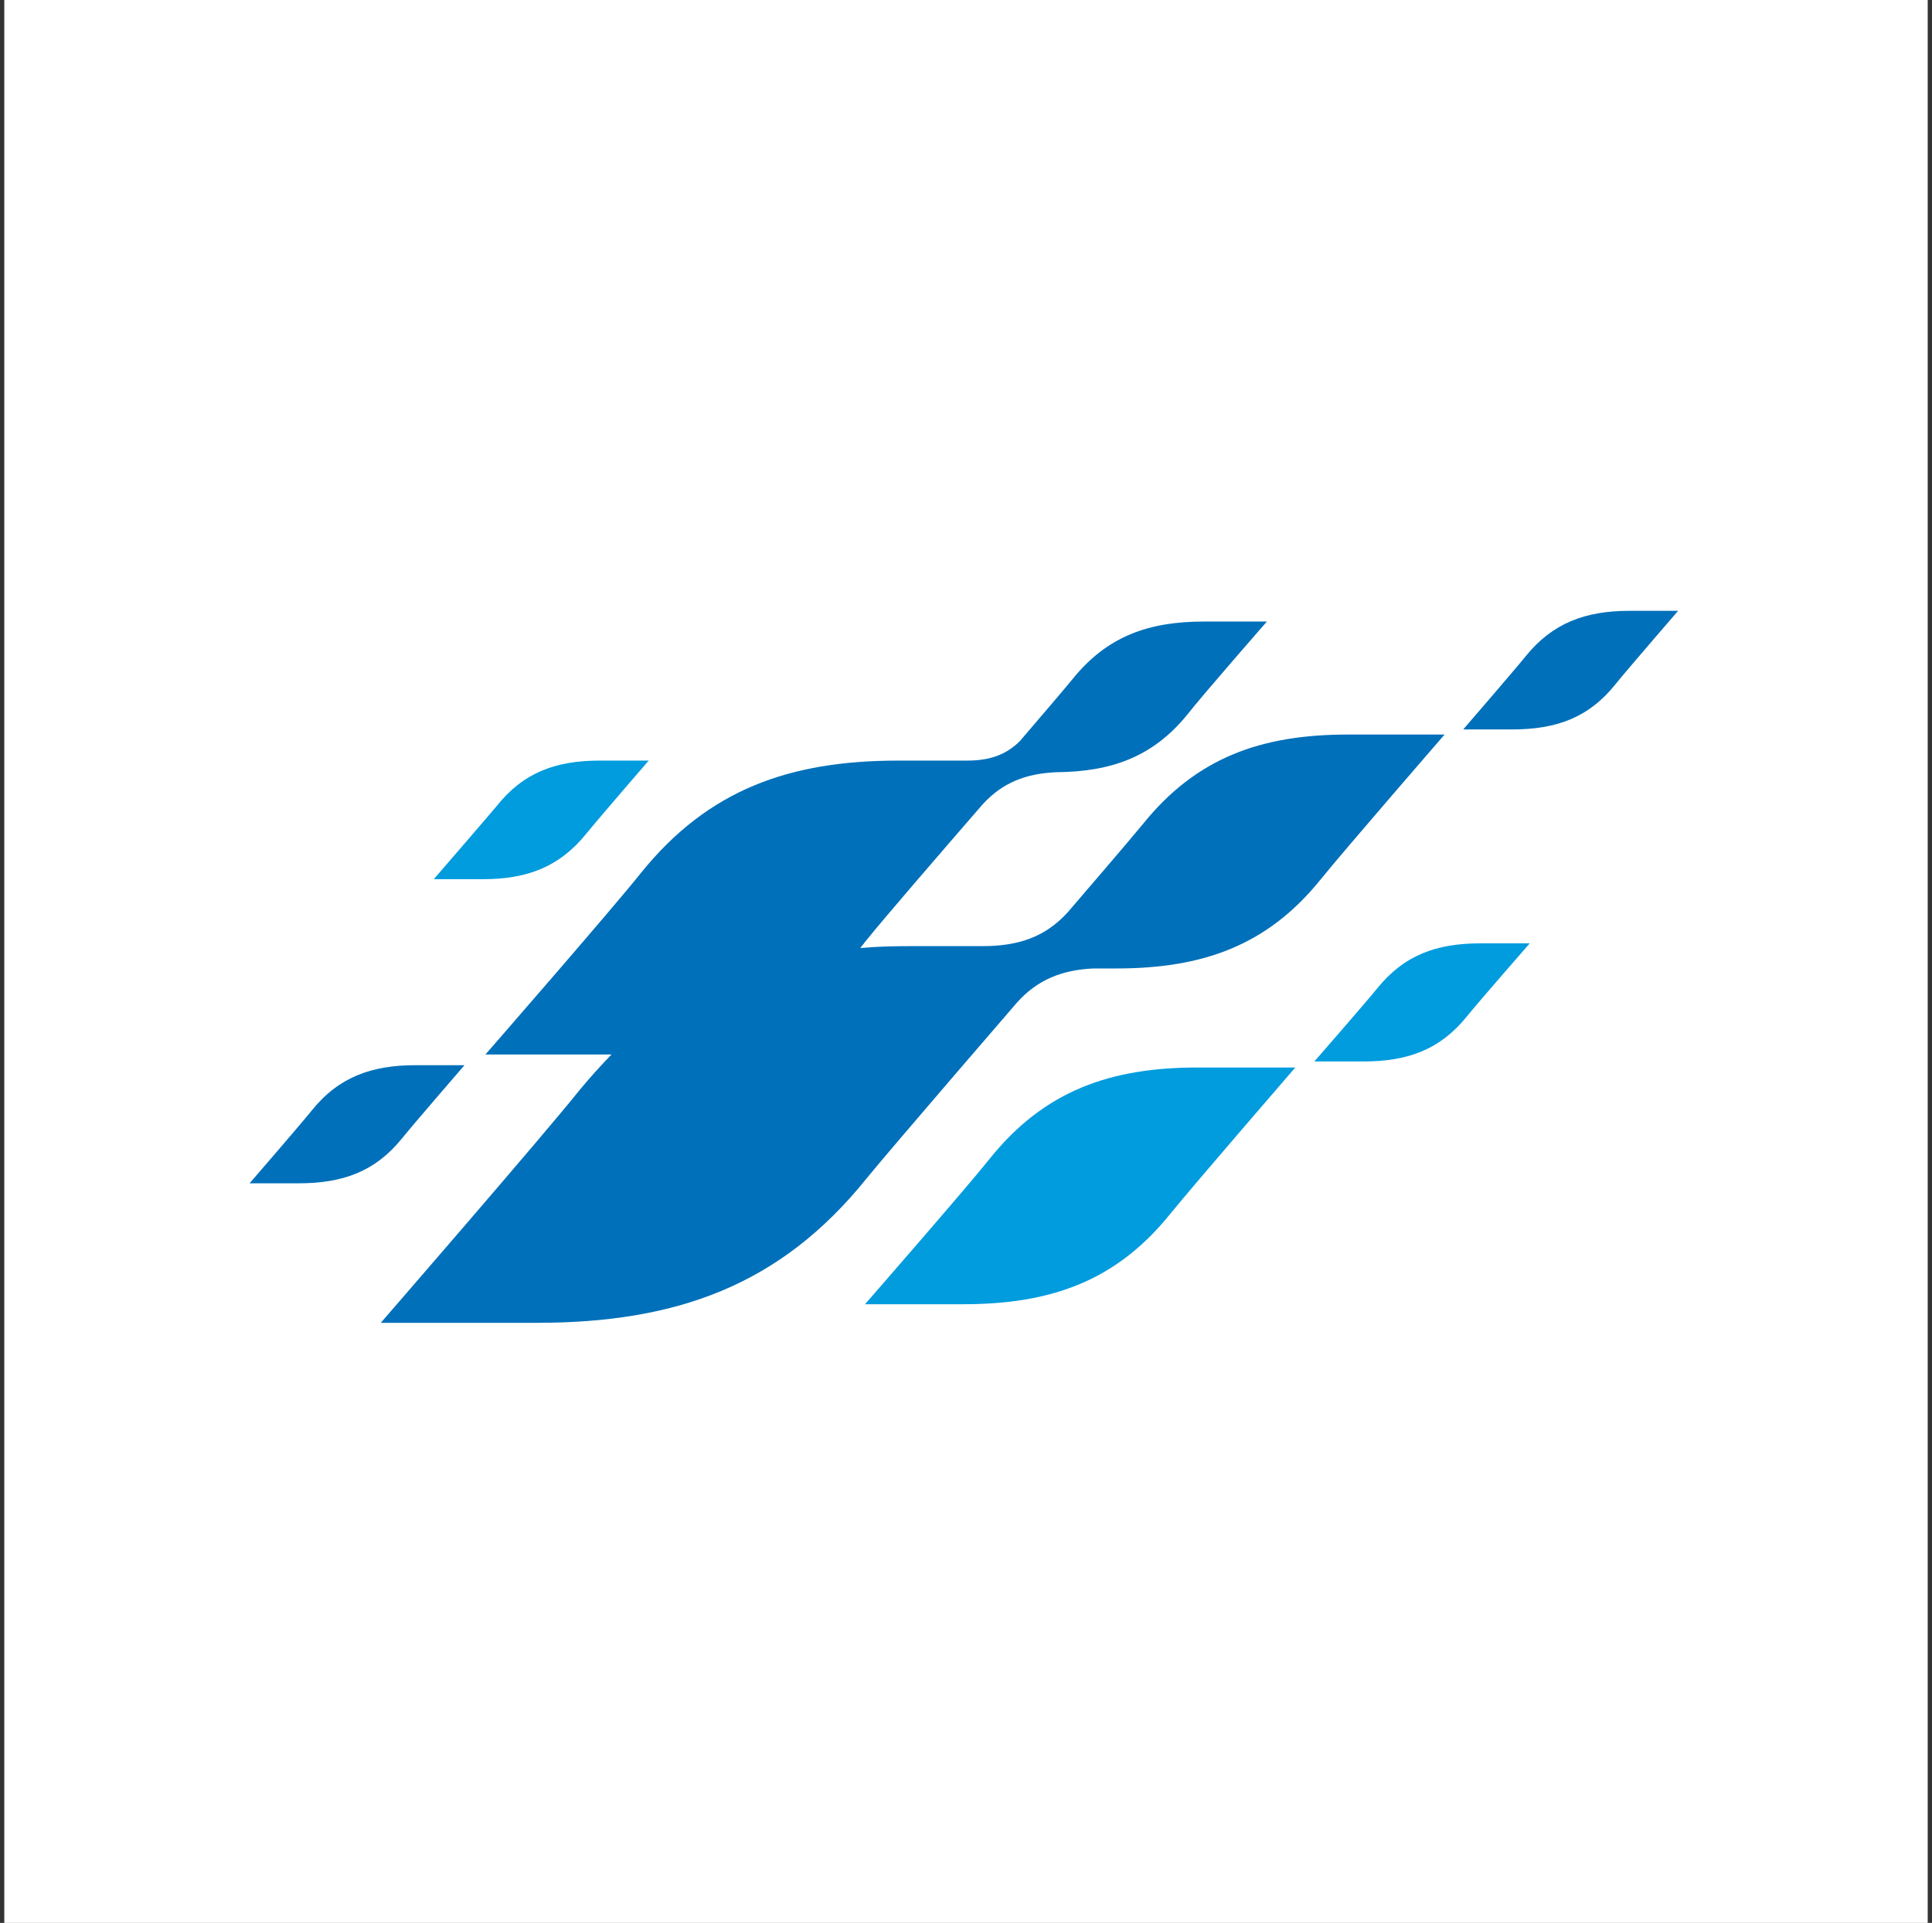 <svg width="225" height="224" viewBox="0 0 225 224" fill="none" xmlns="http://www.w3.org/2000/svg">
<rect x="0" y="0" width="225" height="224" fill="#333333" stroke="none"/>
<rect width="224" height="224" transform="translate(0.5)" fill="white"/>
<g clip-path="url(#clip0_11_117)">
<g clip-path="url(#clip1_11_117)">
<mask id="mask0_11_117" style="mask-type:luminance" maskUnits="userSpaceOnUse" x="-78" y="-22" width="381" height="269">
<path d="M-77.783 -21.74H302.282V246.993H-77.783V-21.74Z" fill="white"/>
</mask>
<g mask="url(#mask0_11_117)">
<path d="M189.744 71.157C184.652 71.157 180.806 72.566 177.664 76.466C176.309 78.145 170.404 84.971 170.404 84.971H176.093C181.239 84.971 185.031 83.617 188.173 79.662C189.528 77.983 195.432 71.157 195.432 71.157H189.744ZM133.079 96.023C131.671 97.756 124.357 106.261 124.357 106.261C121.703 109.187 118.561 110.216 114.389 110.216H105.938C103.934 110.216 102.038 110.27 100.196 110.433C100.358 110.162 100.575 109.999 100.738 109.728C102.905 107.02 109.839 99.002 114.443 93.693C116.773 91.147 119.482 90.118 123.003 89.955C129.449 89.901 134.271 88.168 138.28 83.238C139.959 81.071 147.543 72.403 147.543 72.403H140.23C133.729 72.403 128.908 74.137 124.899 79.121C123.924 80.312 121.053 83.671 118.777 86.326C117.152 87.951 115.202 88.601 112.656 88.601H104.638C91.962 88.601 82.481 91.96 74.626 101.711C71.267 105.936 56.532 122.838 56.532 122.838H71.213C69.967 124.139 68.721 125.493 67.475 127.01C63.196 132.373 44.343 154.096 44.343 154.096H62.491C78.743 154.096 90.878 149.762 100.9 137.303C103.717 133.836 118.452 116.771 118.452 116.771C120.836 114.116 123.707 112.979 127.337 112.816H129.991C140.067 112.816 147.597 110.162 153.827 102.415C156.536 99.056 168.237 85.567 168.237 85.567H156.969C146.839 85.567 139.309 88.276 133.079 96.023ZM46.835 132.59C48.19 130.91 54.094 124.084 54.094 124.084H48.406C43.314 124.084 39.468 125.439 36.326 129.339C34.971 131.019 29.066 137.844 29.066 137.844H34.755C39.901 137.844 43.693 136.49 46.835 132.59Z" fill="#0070BA"/>
<path d="M115.31 134.919C112.602 138.332 100.738 151.929 100.738 151.929H112.168C122.407 151.929 129.991 149.221 136.275 141.42C139.038 138.007 150.848 124.355 150.848 124.355H139.417C129.233 124.355 121.594 127.118 115.31 134.919ZM172.409 109.891C167.317 109.891 163.524 111.245 160.382 115.146C158.974 116.879 153.069 123.651 153.069 123.651H158.757C163.904 123.651 167.696 122.297 170.838 118.396C172.192 116.717 178.151 109.891 178.151 109.891H172.409ZM57.832 93.91C56.424 95.589 50.519 102.415 50.519 102.415H56.261C61.354 102.415 65.146 101.007 68.288 97.106C69.642 95.427 75.547 88.601 75.547 88.601H69.859C64.767 88.601 60.974 89.955 57.832 93.91Z" fill="#009CDE"/>
</g>
</g>
</g>
<defs>
<clipPath id="clip0_11_117">
<rect width="172" height="90.063" fill="white" transform="translate(26.5 66.969)"/>
</clipPath>
<clipPath id="clip1_11_117">
<rect width="172" height="90.063" fill="white" transform="matrix(1 0 0 -1 26.5 157.031)"/>
</clipPath>
</defs>
</svg>
